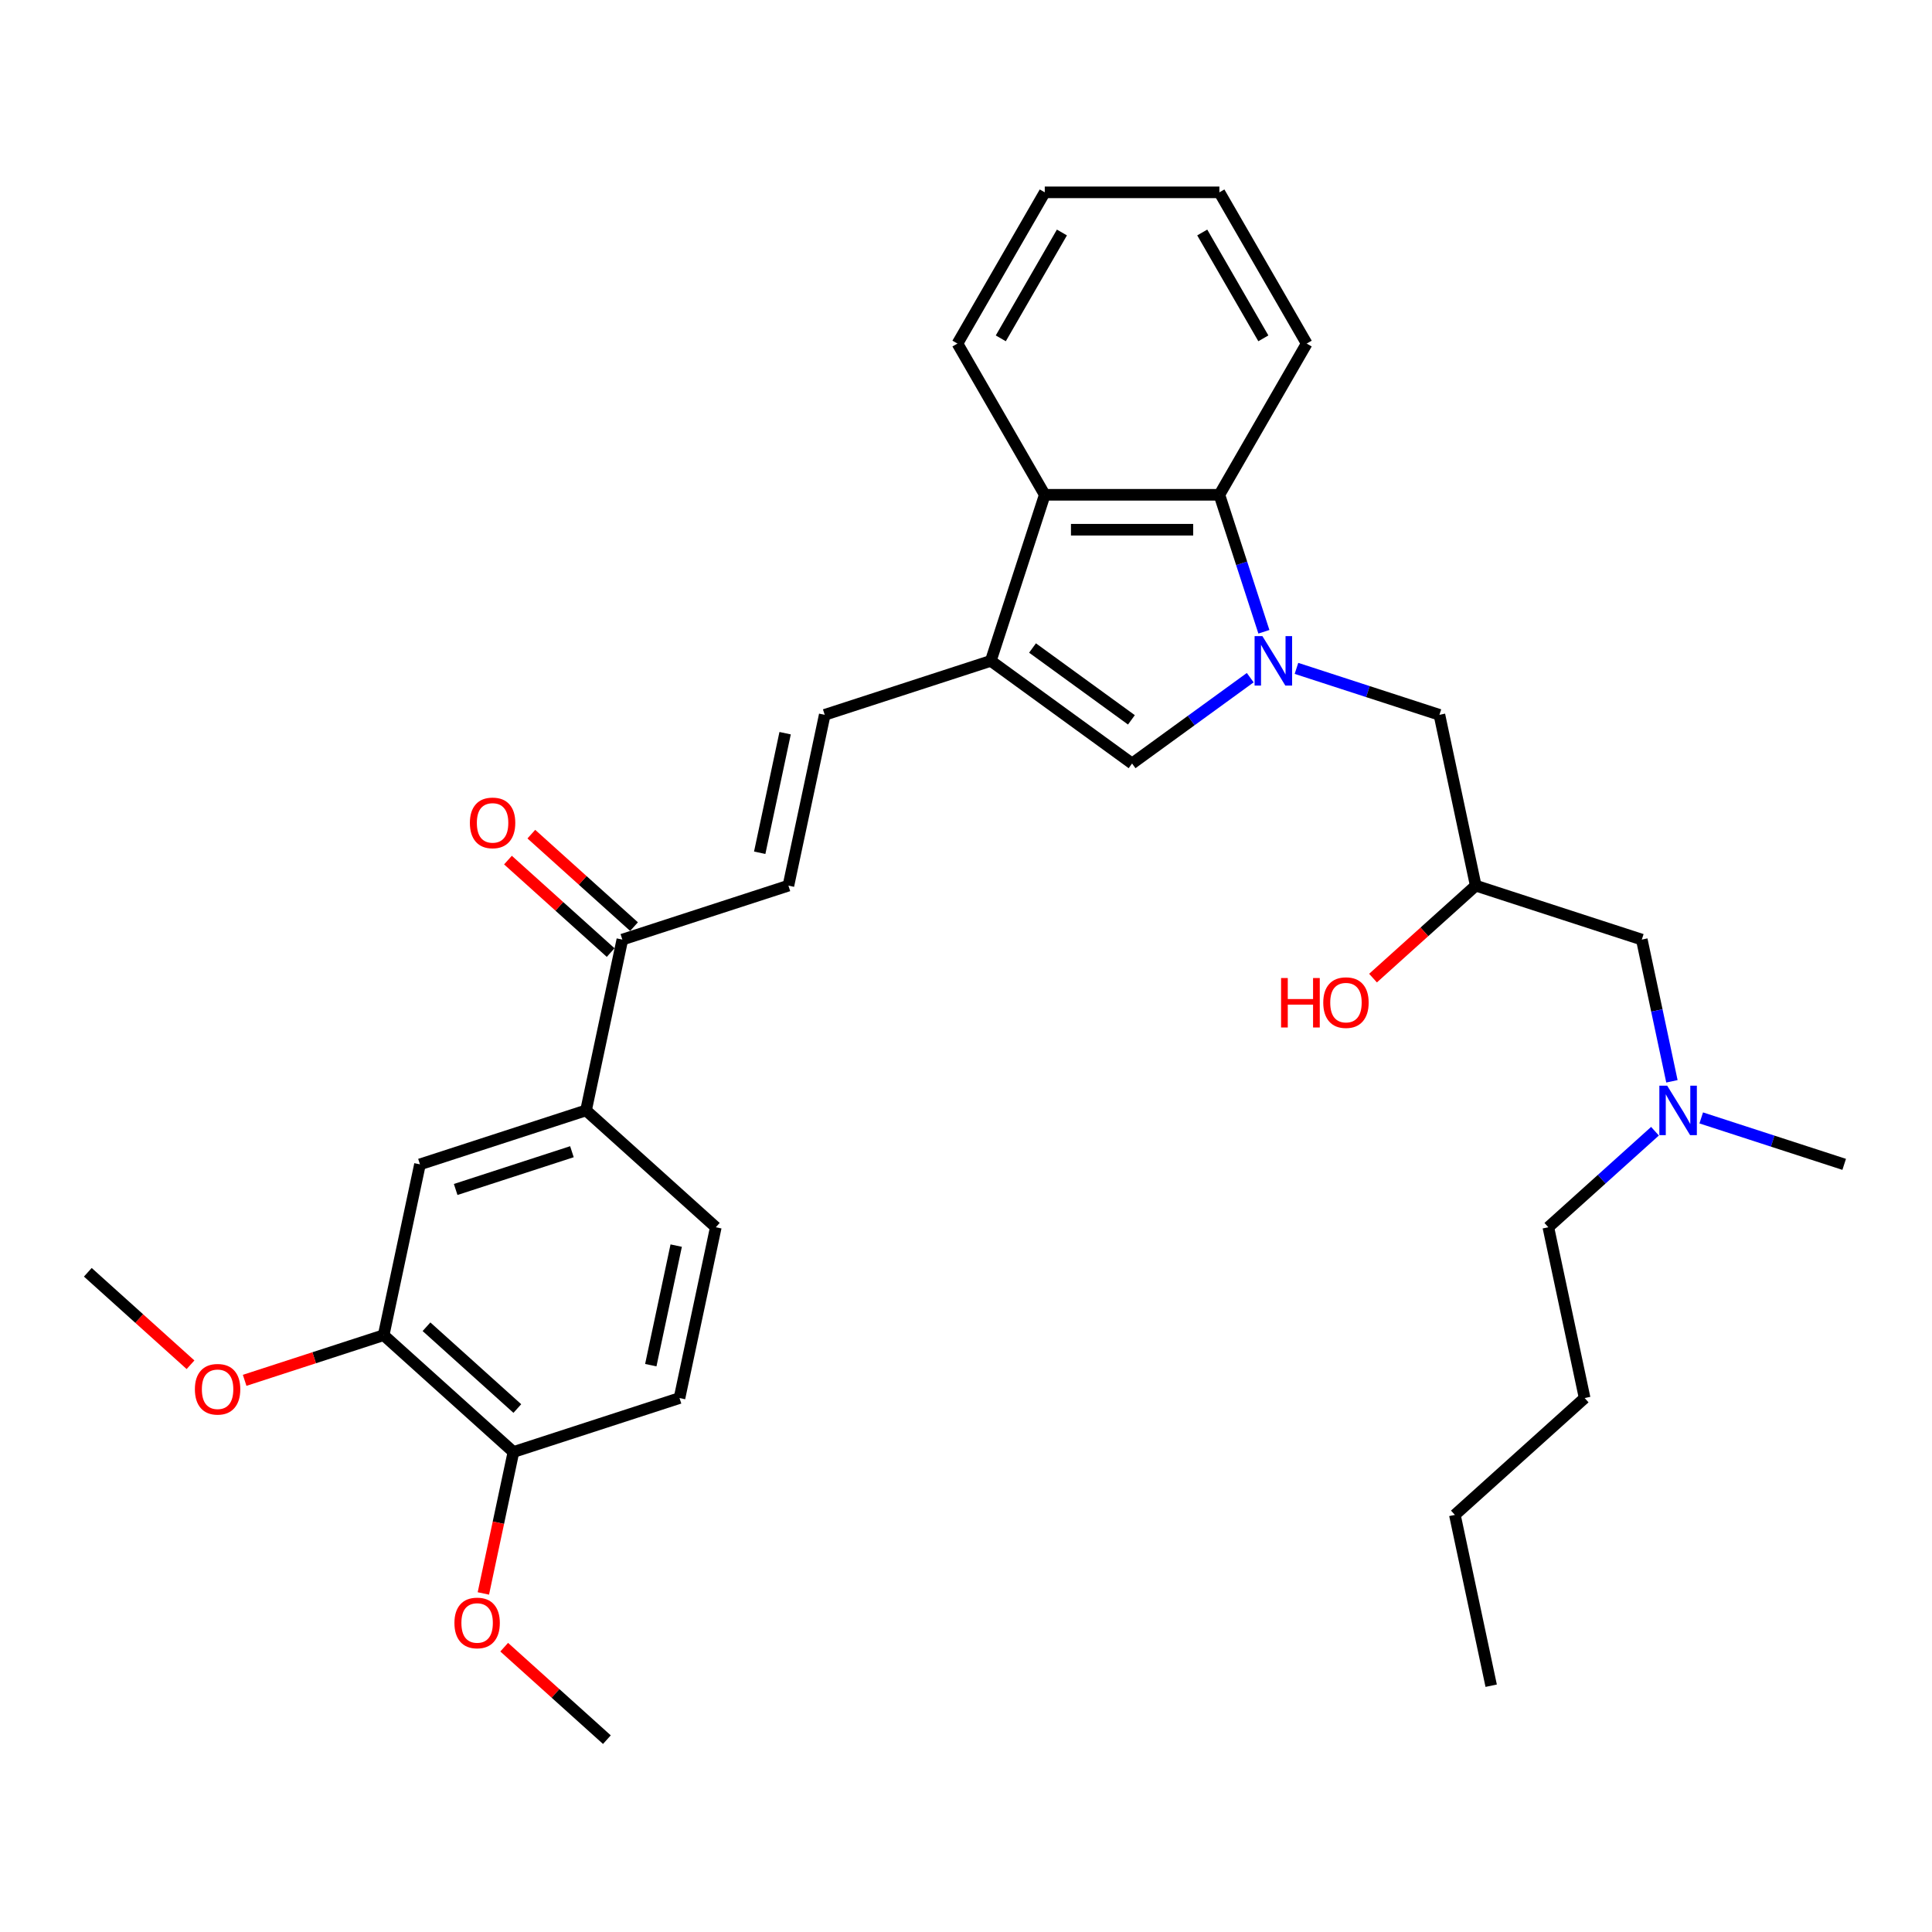 <?xml version='1.0' encoding='iso-8859-1'?>
<svg version='1.1' baseProfile='full'
              xmlns='http://www.w3.org/2000/svg'
                      xmlns:rdkit='http://www.rdkit.org/xml'
                      xmlns:xlink='http://www.w3.org/1999/xlink'
                  xml:space='preserve'
width='1000px' height='1000px' viewBox='0 0 1000 1000'>
<!-- END OF HEADER -->
<rect style='opacity:1.0;fill:#FFFFFF;stroke:none' width='1000' height='1000' x='0' y='0'> </rect>
<path class='bond-1' d='M 647.115,350.758 L 616.538,372.974' style='fill:none;fill-rule:evenodd;stroke:#0000FF;stroke-width:6px;stroke-linecap:butt;stroke-linejoin:miter;stroke-opacity:1' />
<path class='bond-1' d='M 616.538,372.974 L 585.96,395.19' style='fill:none;fill-rule:evenodd;stroke:#000000;stroke-width:6px;stroke-linecap:butt;stroke-linejoin:miter;stroke-opacity:1' />
<path class='bond-2' d='M 654.189,327.006 L 642.671,291.555' style='fill:none;fill-rule:evenodd;stroke:#0000FF;stroke-width:6px;stroke-linecap:butt;stroke-linejoin:miter;stroke-opacity:1' />
<path class='bond-2' d='M 642.671,291.555 L 631.152,256.104' style='fill:none;fill-rule:evenodd;stroke:#000000;stroke-width:6px;stroke-linecap:butt;stroke-linejoin:miter;stroke-opacity:1' />
<path class='bond-6' d='M 671.049,345.952 L 708.045,357.973' style='fill:none;fill-rule:evenodd;stroke:#0000FF;stroke-width:6px;stroke-linecap:butt;stroke-linejoin:miter;stroke-opacity:1' />
<path class='bond-6' d='M 708.045,357.973 L 745.042,369.994' style='fill:none;fill-rule:evenodd;stroke:#000000;stroke-width:6px;stroke-linecap:butt;stroke-linejoin:miter;stroke-opacity:1' />
<path class='bond-0' d='M 512.838,342.064 L 585.96,395.19' style='fill:none;fill-rule:evenodd;stroke:#000000;stroke-width:6px;stroke-linecap:butt;stroke-linejoin:miter;stroke-opacity:1' />
<path class='bond-0' d='M 534.432,335.408 L 585.617,372.597' style='fill:none;fill-rule:evenodd;stroke:#000000;stroke-width:6px;stroke-linecap:butt;stroke-linejoin:miter;stroke-opacity:1' />
<path class='bond-4' d='M 512.838,342.064 L 426.878,369.994' style='fill:none;fill-rule:evenodd;stroke:#000000;stroke-width:6px;stroke-linecap:butt;stroke-linejoin:miter;stroke-opacity:1' />
<path class='bond-32' d='M 512.838,342.064 L 540.768,256.104' style='fill:none;fill-rule:evenodd;stroke:#000000;stroke-width:6px;stroke-linecap:butt;stroke-linejoin:miter;stroke-opacity:1' />
<path class='bond-3' d='M 631.152,256.104 L 540.768,256.104' style='fill:none;fill-rule:evenodd;stroke:#000000;stroke-width:6px;stroke-linecap:butt;stroke-linejoin:miter;stroke-opacity:1' />
<path class='bond-3' d='M 617.594,274.181 L 554.326,274.181' style='fill:none;fill-rule:evenodd;stroke:#000000;stroke-width:6px;stroke-linecap:butt;stroke-linejoin:miter;stroke-opacity:1' />
<path class='bond-21' d='M 631.152,256.104 L 676.344,177.829' style='fill:none;fill-rule:evenodd;stroke:#000000;stroke-width:6px;stroke-linecap:butt;stroke-linejoin:miter;stroke-opacity:1' />
<path class='bond-22' d='M 540.768,256.104 L 495.576,177.829' style='fill:none;fill-rule:evenodd;stroke:#000000;stroke-width:6px;stroke-linecap:butt;stroke-linejoin:miter;stroke-opacity:1' />
<path class='bond-5' d='M 426.878,369.994 L 408.086,458.402' style='fill:none;fill-rule:evenodd;stroke:#000000;stroke-width:6px;stroke-linecap:butt;stroke-linejoin:miter;stroke-opacity:1' />
<path class='bond-5' d='M 406.378,379.497 L 393.223,441.383' style='fill:none;fill-rule:evenodd;stroke:#000000;stroke-width:6px;stroke-linecap:butt;stroke-linejoin:miter;stroke-opacity:1' />
<path class='bond-8' d='M 408.086,458.402 L 322.126,486.333' style='fill:none;fill-rule:evenodd;stroke:#000000;stroke-width:6px;stroke-linecap:butt;stroke-linejoin:miter;stroke-opacity:1' />
<path class='bond-12' d='M 745.042,369.994 L 763.834,458.402' style='fill:none;fill-rule:evenodd;stroke:#000000;stroke-width:6px;stroke-linecap:butt;stroke-linejoin:miter;stroke-opacity:1' />
<path class='bond-7' d='M 303.334,574.741 L 322.126,486.333' style='fill:none;fill-rule:evenodd;stroke:#000000;stroke-width:6px;stroke-linecap:butt;stroke-linejoin:miter;stroke-opacity:1' />
<path class='bond-9' d='M 303.334,574.741 L 217.374,602.671' style='fill:none;fill-rule:evenodd;stroke:#000000;stroke-width:6px;stroke-linecap:butt;stroke-linejoin:miter;stroke-opacity:1' />
<path class='bond-9' d='M 296.026,596.123 L 235.855,615.674' style='fill:none;fill-rule:evenodd;stroke:#000000;stroke-width:6px;stroke-linecap:butt;stroke-linejoin:miter;stroke-opacity:1' />
<path class='bond-13' d='M 303.334,574.741 L 370.503,635.22' style='fill:none;fill-rule:evenodd;stroke:#000000;stroke-width:6px;stroke-linecap:butt;stroke-linejoin:miter;stroke-opacity:1' />
<path class='bond-14' d='M 328.174,479.616 L 301.595,455.684' style='fill:none;fill-rule:evenodd;stroke:#000000;stroke-width:6px;stroke-linecap:butt;stroke-linejoin:miter;stroke-opacity:1' />
<path class='bond-14' d='M 301.595,455.684 L 275.015,431.751' style='fill:none;fill-rule:evenodd;stroke:#FF0000;stroke-width:6px;stroke-linecap:butt;stroke-linejoin:miter;stroke-opacity:1' />
<path class='bond-14' d='M 316.078,493.049 L 289.499,469.117' style='fill:none;fill-rule:evenodd;stroke:#000000;stroke-width:6px;stroke-linecap:butt;stroke-linejoin:miter;stroke-opacity:1' />
<path class='bond-14' d='M 289.499,469.117 L 262.92,445.185' style='fill:none;fill-rule:evenodd;stroke:#FF0000;stroke-width:6px;stroke-linecap:butt;stroke-linejoin:miter;stroke-opacity:1' />
<path class='bond-10' d='M 217.374,602.671 L 198.583,691.08' style='fill:none;fill-rule:evenodd;stroke:#000000;stroke-width:6px;stroke-linecap:butt;stroke-linejoin:miter;stroke-opacity:1' />
<path class='bond-18' d='M 198.583,691.08 L 162.607,702.769' style='fill:none;fill-rule:evenodd;stroke:#000000;stroke-width:6px;stroke-linecap:butt;stroke-linejoin:miter;stroke-opacity:1' />
<path class='bond-18' d='M 162.607,702.769 L 126.632,714.458' style='fill:none;fill-rule:evenodd;stroke:#FF0000;stroke-width:6px;stroke-linecap:butt;stroke-linejoin:miter;stroke-opacity:1' />
<path class='bond-34' d='M 198.583,691.08 L 265.751,751.558' style='fill:none;fill-rule:evenodd;stroke:#000000;stroke-width:6px;stroke-linecap:butt;stroke-linejoin:miter;stroke-opacity:1' />
<path class='bond-34' d='M 220.754,686.718 L 267.771,729.053' style='fill:none;fill-rule:evenodd;stroke:#000000;stroke-width:6px;stroke-linecap:butt;stroke-linejoin:miter;stroke-opacity:1' />
<path class='bond-11' d='M 265.751,751.558 L 351.711,723.628' style='fill:none;fill-rule:evenodd;stroke:#000000;stroke-width:6px;stroke-linecap:butt;stroke-linejoin:miter;stroke-opacity:1' />
<path class='bond-20' d='M 265.751,751.558 L 257.971,788.161' style='fill:none;fill-rule:evenodd;stroke:#000000;stroke-width:6px;stroke-linecap:butt;stroke-linejoin:miter;stroke-opacity:1' />
<path class='bond-20' d='M 257.971,788.161 L 250.19,824.764' style='fill:none;fill-rule:evenodd;stroke:#FF0000;stroke-width:6px;stroke-linecap:butt;stroke-linejoin:miter;stroke-opacity:1' />
<path class='bond-16' d='M 763.834,458.402 L 849.794,486.333' style='fill:none;fill-rule:evenodd;stroke:#000000;stroke-width:6px;stroke-linecap:butt;stroke-linejoin:miter;stroke-opacity:1' />
<path class='bond-19' d='M 763.834,458.402 L 737.254,482.335' style='fill:none;fill-rule:evenodd;stroke:#000000;stroke-width:6px;stroke-linecap:butt;stroke-linejoin:miter;stroke-opacity:1' />
<path class='bond-19' d='M 737.254,482.335 L 710.675,506.267' style='fill:none;fill-rule:evenodd;stroke:#FF0000;stroke-width:6px;stroke-linecap:butt;stroke-linejoin:miter;stroke-opacity:1' />
<path class='bond-15' d='M 370.503,635.22 L 351.711,723.628' style='fill:none;fill-rule:evenodd;stroke:#000000;stroke-width:6px;stroke-linecap:butt;stroke-linejoin:miter;stroke-opacity:1' />
<path class='bond-15' d='M 350.002,644.723 L 336.848,706.608' style='fill:none;fill-rule:evenodd;stroke:#000000;stroke-width:6px;stroke-linecap:butt;stroke-linejoin:miter;stroke-opacity:1' />
<path class='bond-17' d='M 849.794,486.333 L 857.589,523.008' style='fill:none;fill-rule:evenodd;stroke:#000000;stroke-width:6px;stroke-linecap:butt;stroke-linejoin:miter;stroke-opacity:1' />
<path class='bond-17' d='M 857.589,523.008 L 865.385,559.683' style='fill:none;fill-rule:evenodd;stroke:#0000FF;stroke-width:6px;stroke-linecap:butt;stroke-linejoin:miter;stroke-opacity:1' />
<path class='bond-23' d='M 856.619,585.516 L 829.018,610.368' style='fill:none;fill-rule:evenodd;stroke:#0000FF;stroke-width:6px;stroke-linecap:butt;stroke-linejoin:miter;stroke-opacity:1' />
<path class='bond-23' d='M 829.018,610.368 L 801.417,635.22' style='fill:none;fill-rule:evenodd;stroke:#000000;stroke-width:6px;stroke-linecap:butt;stroke-linejoin:miter;stroke-opacity:1' />
<path class='bond-24' d='M 880.552,578.629 L 917.549,590.65' style='fill:none;fill-rule:evenodd;stroke:#0000FF;stroke-width:6px;stroke-linecap:butt;stroke-linejoin:miter;stroke-opacity:1' />
<path class='bond-24' d='M 917.549,590.65 L 954.545,602.671' style='fill:none;fill-rule:evenodd;stroke:#000000;stroke-width:6px;stroke-linecap:butt;stroke-linejoin:miter;stroke-opacity:1' />
<path class='bond-25' d='M 98.613,706.396 L 72.034,682.464' style='fill:none;fill-rule:evenodd;stroke:#FF0000;stroke-width:6px;stroke-linecap:butt;stroke-linejoin:miter;stroke-opacity:1' />
<path class='bond-25' d='M 72.034,682.464 L 45.455,658.531' style='fill:none;fill-rule:evenodd;stroke:#000000;stroke-width:6px;stroke-linecap:butt;stroke-linejoin:miter;stroke-opacity:1' />
<path class='bond-26' d='M 260.968,852.581 L 287.548,876.513' style='fill:none;fill-rule:evenodd;stroke:#FF0000;stroke-width:6px;stroke-linecap:butt;stroke-linejoin:miter;stroke-opacity:1' />
<path class='bond-26' d='M 287.548,876.513 L 314.127,900.445' style='fill:none;fill-rule:evenodd;stroke:#000000;stroke-width:6px;stroke-linecap:butt;stroke-linejoin:miter;stroke-opacity:1' />
<path class='bond-29' d='M 676.344,177.829 L 631.152,99.555' style='fill:none;fill-rule:evenodd;stroke:#000000;stroke-width:6px;stroke-linecap:butt;stroke-linejoin:miter;stroke-opacity:1' />
<path class='bond-29' d='M 653.91,175.126 L 622.276,120.334' style='fill:none;fill-rule:evenodd;stroke:#000000;stroke-width:6px;stroke-linecap:butt;stroke-linejoin:miter;stroke-opacity:1' />
<path class='bond-33' d='M 495.576,177.829 L 540.768,99.555' style='fill:none;fill-rule:evenodd;stroke:#000000;stroke-width:6px;stroke-linecap:butt;stroke-linejoin:miter;stroke-opacity:1' />
<path class='bond-33' d='M 518.01,175.126 L 549.644,120.334' style='fill:none;fill-rule:evenodd;stroke:#000000;stroke-width:6px;stroke-linecap:butt;stroke-linejoin:miter;stroke-opacity:1' />
<path class='bond-27' d='M 801.417,635.22 L 820.209,723.628' style='fill:none;fill-rule:evenodd;stroke:#000000;stroke-width:6px;stroke-linecap:butt;stroke-linejoin:miter;stroke-opacity:1' />
<path class='bond-28' d='M 820.209,723.628 L 753.041,784.107' style='fill:none;fill-rule:evenodd;stroke:#000000;stroke-width:6px;stroke-linecap:butt;stroke-linejoin:miter;stroke-opacity:1' />
<path class='bond-31' d='M 753.041,784.107 L 771.833,872.515' style='fill:none;fill-rule:evenodd;stroke:#000000;stroke-width:6px;stroke-linecap:butt;stroke-linejoin:miter;stroke-opacity:1' />
<path class='bond-30' d='M 631.152,99.555 L 540.768,99.555' style='fill:none;fill-rule:evenodd;stroke:#000000;stroke-width:6px;stroke-linecap:butt;stroke-linejoin:miter;stroke-opacity:1' />
<path  class='atom-0' d='M 653.424 329.265
L 661.811 342.823
Q 662.643 344.161, 663.981 346.583
Q 665.318 349.005, 665.391 349.15
L 665.391 329.265
L 668.789 329.265
L 668.789 354.862
L 665.282 354.862
L 656.28 340.039
Q 655.232 338.304, 654.111 336.315
Q 653.026 334.327, 652.701 333.712
L 652.701 354.862
L 649.375 354.862
L 649.375 329.265
L 653.424 329.265
' fill='#0000FF'/>
<path  class='atom-15' d='M 243.208 425.926
Q 243.208 419.78, 246.245 416.346
Q 249.282 412.911, 254.958 412.911
Q 260.634 412.911, 263.671 416.346
Q 266.708 419.78, 266.708 425.926
Q 266.708 432.145, 263.635 435.688
Q 260.562 439.195, 254.958 439.195
Q 249.318 439.195, 246.245 435.688
Q 243.208 432.181, 243.208 425.926
M 254.958 436.302
Q 258.863 436.302, 260.96 433.699
Q 263.093 431.06, 263.093 425.926
Q 263.093 420.901, 260.96 418.37
Q 258.863 415.803, 254.958 415.803
Q 251.054 415.803, 248.921 418.334
Q 246.824 420.865, 246.824 425.926
Q 246.824 431.096, 248.921 433.699
Q 251.054 436.302, 254.958 436.302
' fill='#FF0000'/>
<path  class='atom-18' d='M 862.927 561.943
L 871.315 575.5
Q 872.147 576.838, 873.484 579.26
Q 874.822 581.683, 874.894 581.827
L 874.894 561.943
L 878.293 561.943
L 878.293 587.539
L 874.786 587.539
L 865.784 572.717
Q 864.735 570.981, 863.614 568.993
Q 862.53 567.004, 862.204 566.39
L 862.204 587.539
L 858.878 587.539
L 858.878 561.943
L 862.927 561.943
' fill='#0000FF'/>
<path  class='atom-19' d='M 100.873 719.082
Q 100.873 712.936, 103.91 709.501
Q 106.947 706.067, 112.623 706.067
Q 118.299 706.067, 121.336 709.501
Q 124.373 712.936, 124.373 719.082
Q 124.373 725.301, 121.3 728.844
Q 118.226 732.35, 112.623 732.35
Q 106.983 732.35, 103.91 728.844
Q 100.873 725.337, 100.873 719.082
M 112.623 729.458
Q 116.527 729.458, 118.624 726.855
Q 120.757 724.216, 120.757 719.082
Q 120.757 714.057, 118.624 711.526
Q 116.527 708.959, 112.623 708.959
Q 108.718 708.959, 106.585 711.49
Q 104.488 714.021, 104.488 719.082
Q 104.488 724.252, 106.585 726.855
Q 108.718 729.458, 112.623 729.458
' fill='#FF0000'/>
<path  class='atom-20' d='M 663.079 506.227
L 666.55 506.227
L 666.55 517.109
L 679.637 517.109
L 679.637 506.227
L 683.108 506.227
L 683.108 531.824
L 679.637 531.824
L 679.637 520.002
L 666.55 520.002
L 666.55 531.824
L 663.079 531.824
L 663.079 506.227
' fill='#FF0000'/>
<path  class='atom-20' d='M 684.916 518.953
Q 684.916 512.807, 687.953 509.373
Q 690.989 505.938, 696.666 505.938
Q 702.342 505.938, 705.379 509.373
Q 708.415 512.807, 708.415 518.953
Q 708.415 525.172, 705.342 528.715
Q 702.269 532.222, 696.666 532.222
Q 691.026 532.222, 687.953 528.715
Q 684.916 525.208, 684.916 518.953
M 696.666 529.329
Q 700.57 529.329, 702.667 526.726
Q 704.8 524.087, 704.8 518.953
Q 704.8 513.928, 702.667 511.397
Q 700.57 508.83, 696.666 508.83
Q 692.761 508.83, 690.628 511.361
Q 688.531 513.892, 688.531 518.953
Q 688.531 524.123, 690.628 526.726
Q 692.761 529.329, 696.666 529.329
' fill='#FF0000'/>
<path  class='atom-21' d='M 235.209 840.039
Q 235.209 833.893, 238.246 830.458
Q 241.283 827.024, 246.959 827.024
Q 252.635 827.024, 255.672 830.458
Q 258.709 833.893, 258.709 840.039
Q 258.709 846.258, 255.636 849.801
Q 252.563 853.307, 246.959 853.307
Q 241.319 853.307, 238.246 849.801
Q 235.209 846.294, 235.209 840.039
M 246.959 850.415
Q 250.864 850.415, 252.96 847.812
Q 255.094 845.173, 255.094 840.039
Q 255.094 835.014, 252.96 832.483
Q 250.864 829.916, 246.959 829.916
Q 243.054 829.916, 240.921 832.447
Q 238.824 834.978, 238.824 840.039
Q 238.824 845.209, 240.921 847.812
Q 243.054 850.415, 246.959 850.415
' fill='#FF0000'/>
</svg>
